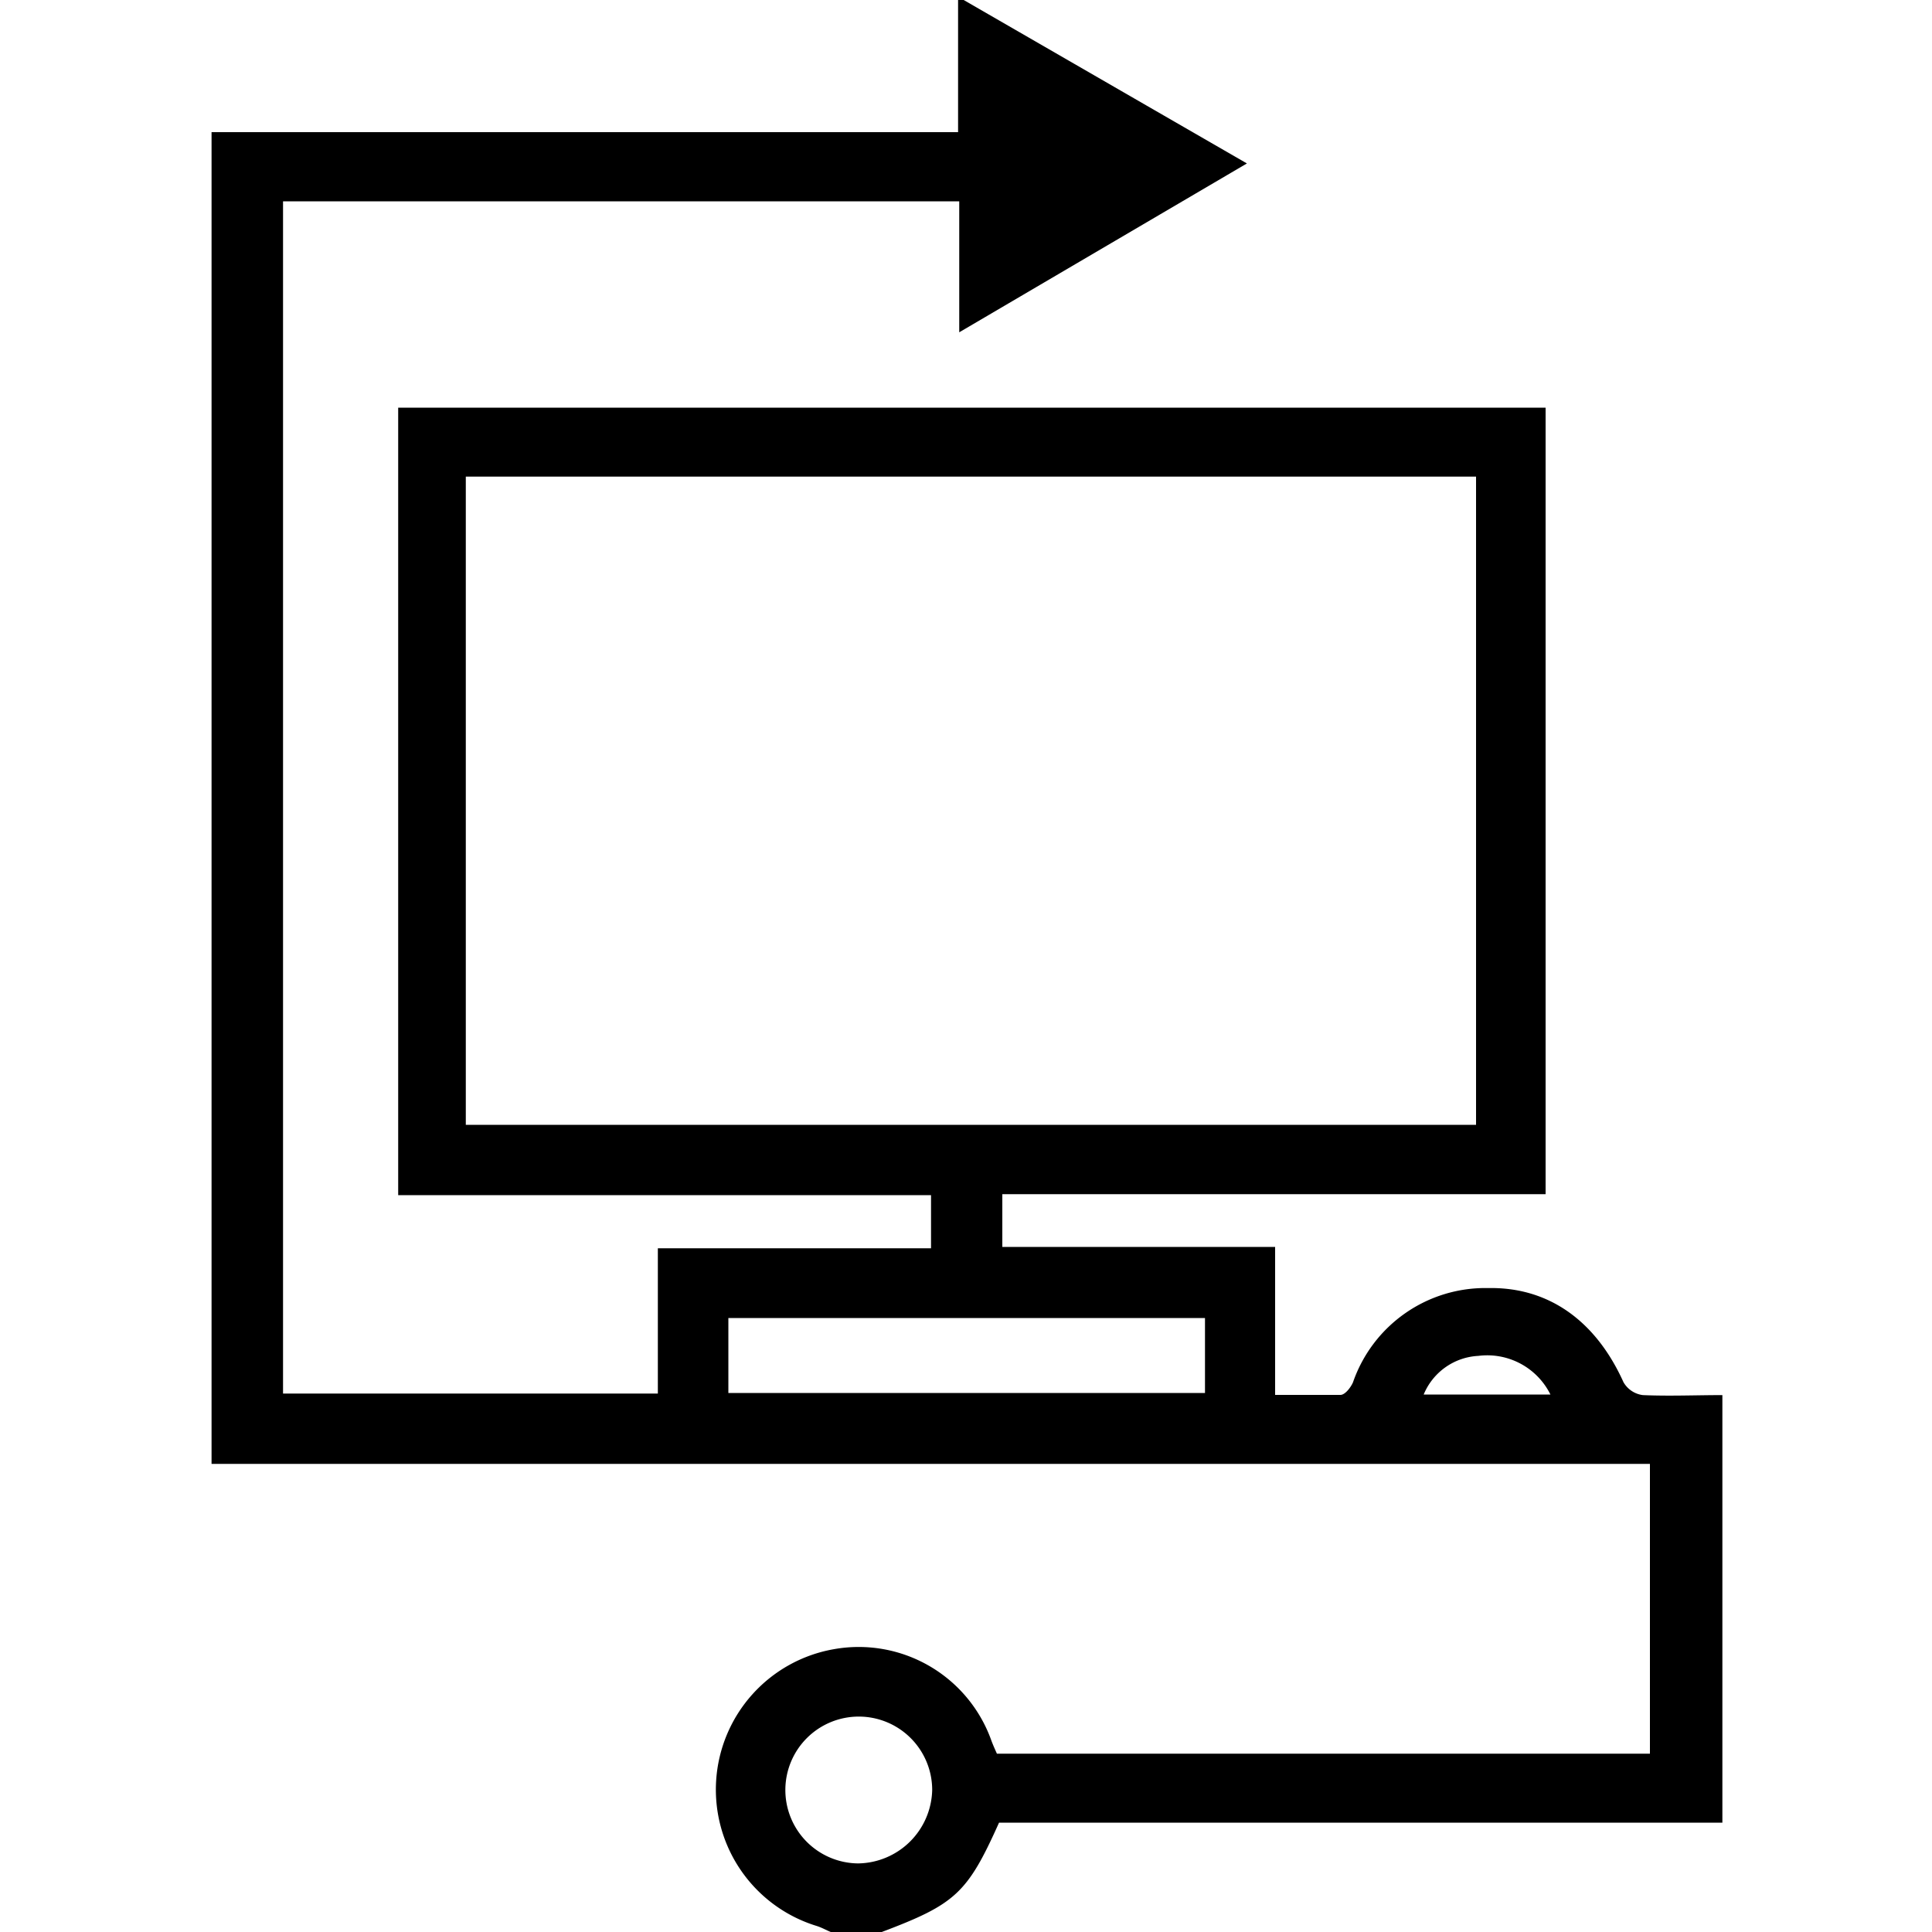 <svg id="Layer_1" data-name="Layer 1" xmlns="http://www.w3.org/2000/svg" width="100" height="100" viewBox="0 0 100 100"><title>Workspace</title><path d="M49.88,0l9.46,5.46,5.2,3L49.65,17.2V10.42h-35V72.13H34.05V64.61H48.19V61.86H20.61V21.1H80V61.81H51.88v2.73H66V72.2c1.21,0,2.3,0,3.38,0,.24,0,.53-.38.65-.65a7.25,7.25,0,0,1,7-4.88c3.15-.06,5.58,1.72,7,4.87a1.35,1.35,0,0,0,1,.67c1.37.06,2.75,0,4.12,0V94.34c-.47,0-.94,0-1.41,0H51.71C50.07,98,49.45,98.56,45.64,100H43c-.24-.1-.47-.23-.72-.31a7.38,7.38,0,0,1,.89-14.33,7.29,7.29,0,0,1,8.15,4.75c.09.24.2.48.28.66H85.4v-15H84c-6.4,0-12.8,0-19.2,0l-52.68,0-1.17,0V6.84c.55,0,1.1,0,1.64,0h37V0ZM24.11,58.22H76.4V24.67H24.11Zm38.26,10H37.7V72.1H62.37ZM48.25,92.65a3.8,3.8,0,1,0-3.84,3.8A3.89,3.89,0,0,0,48.25,92.65Zm32-20.47a3.65,3.65,0,0,0-3.73-2,3.24,3.24,0,0,0-2.83,2Z"/></svg>